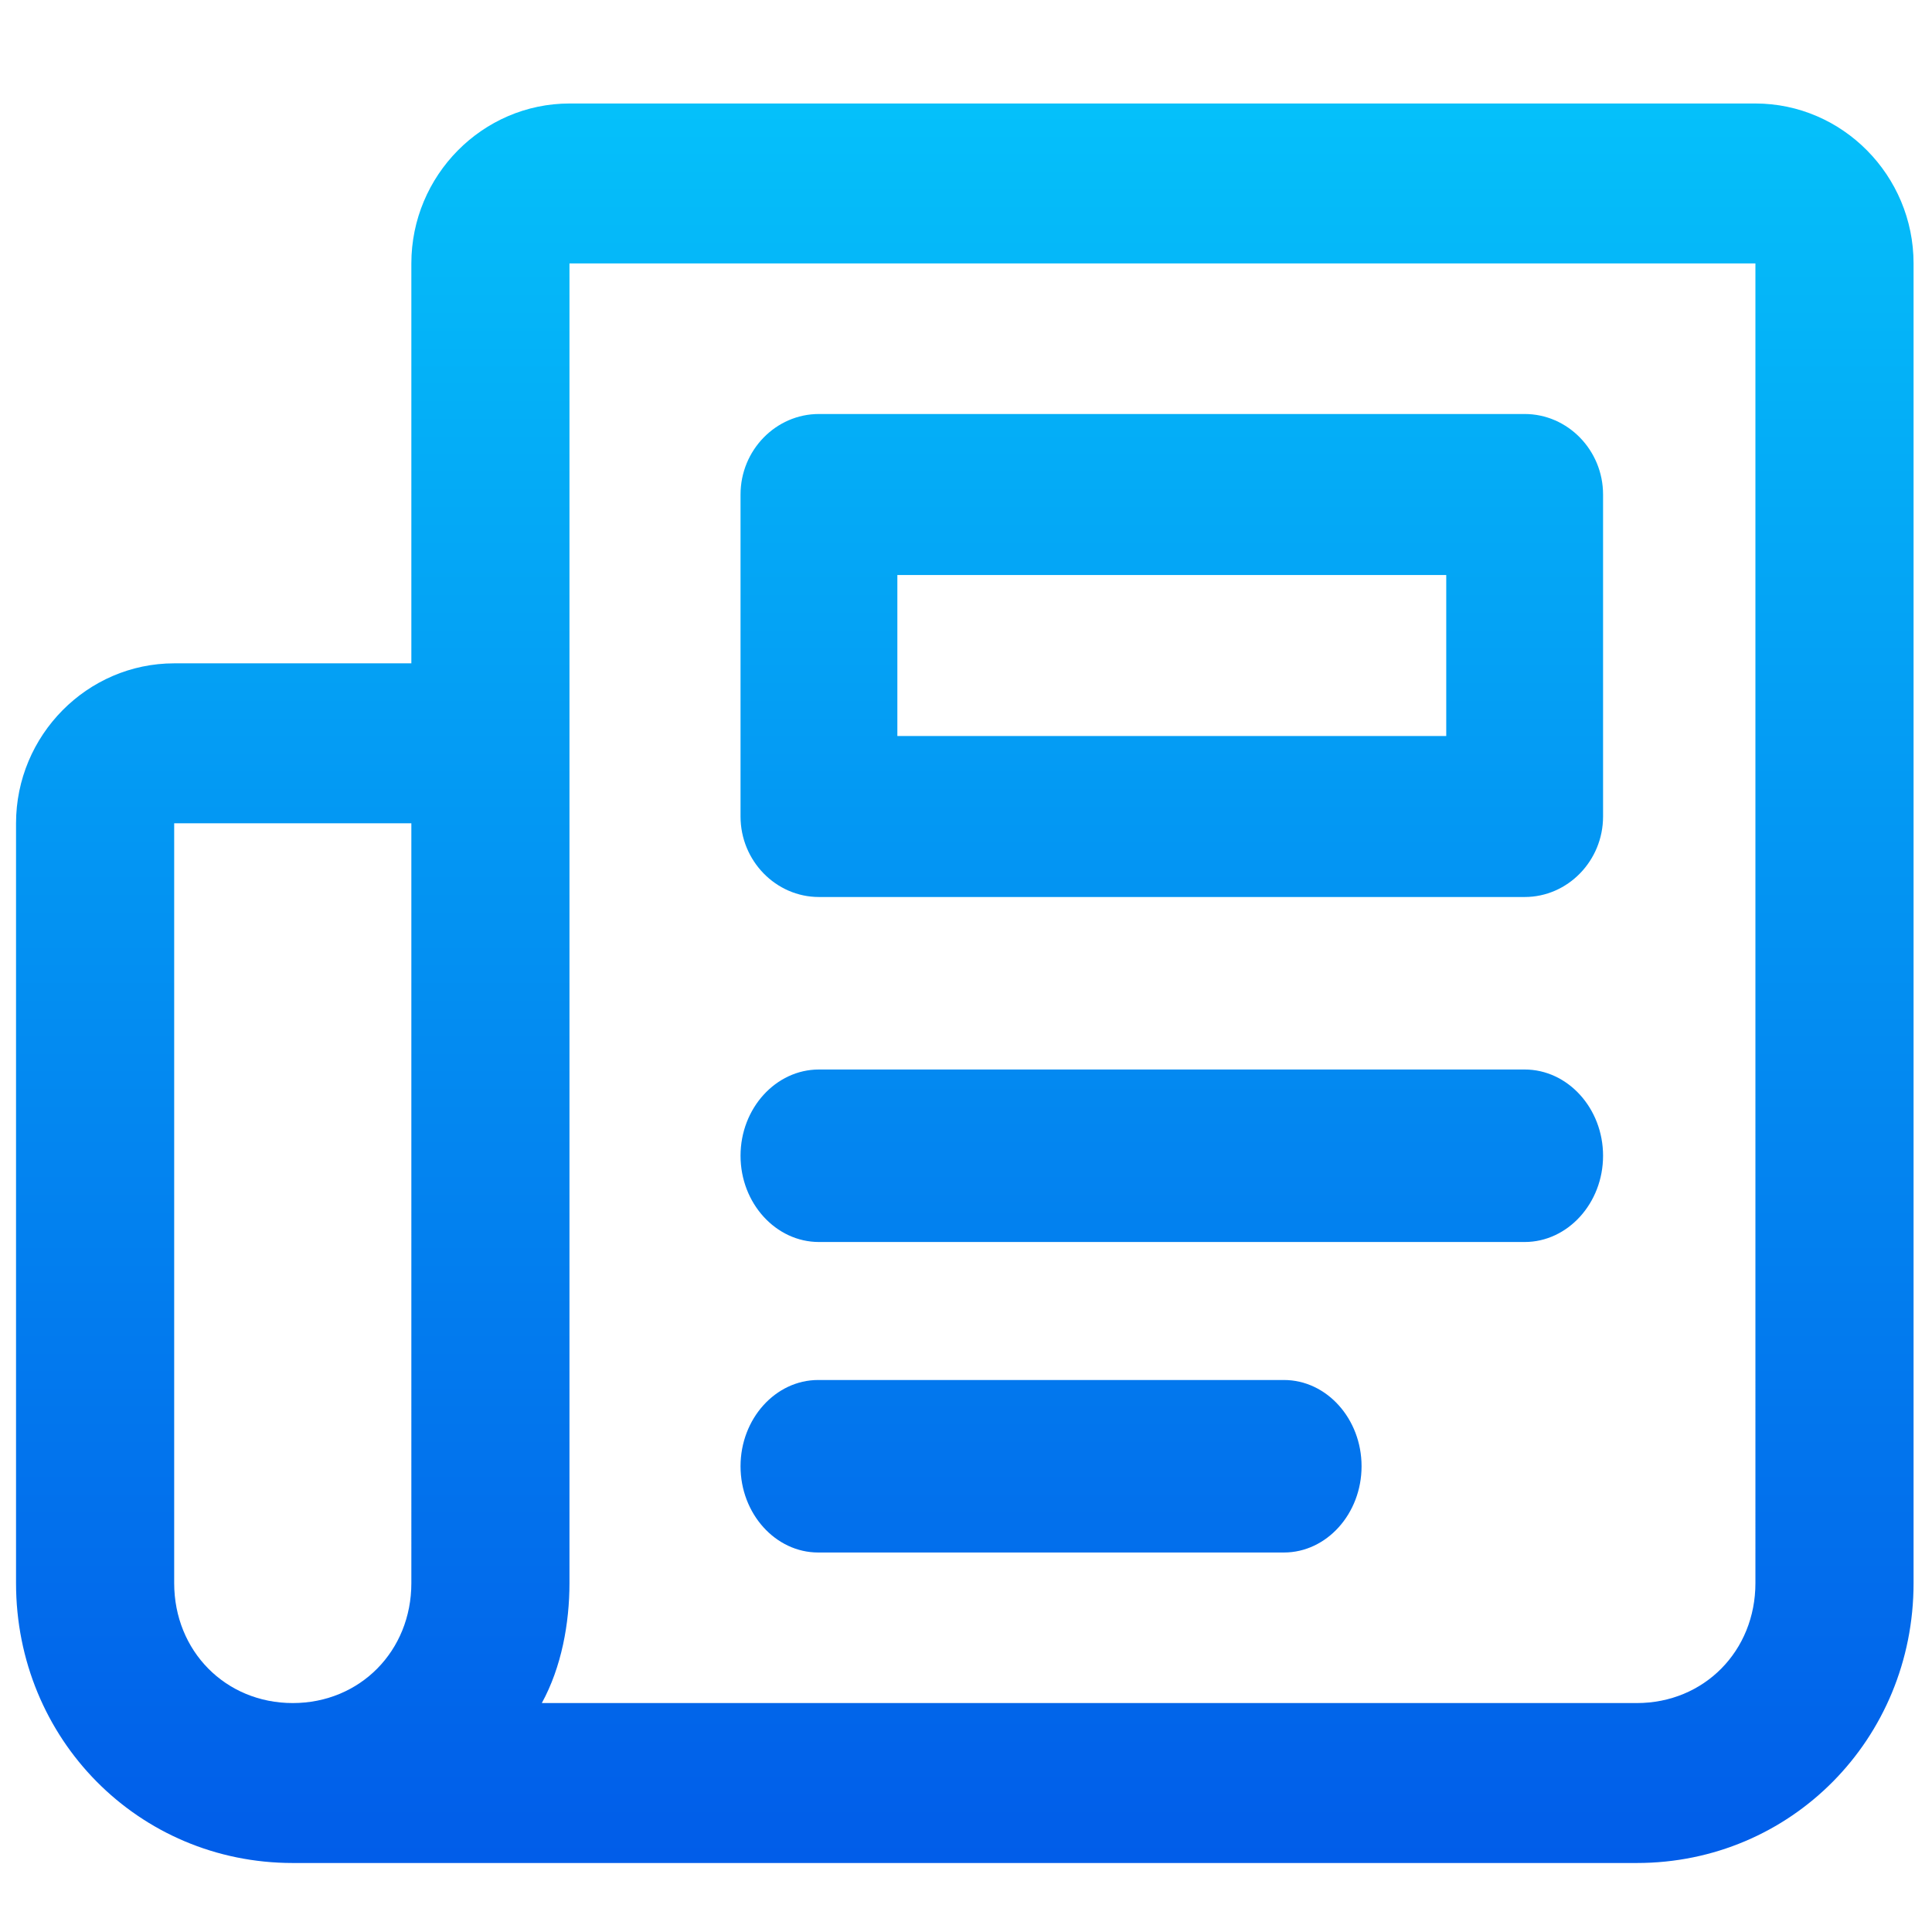 <svg xmlns="http://www.w3.org/2000/svg" width="70" height="70" viewBox="0 0 70 70">
    <defs>
        <linearGradient id="ccc3erj6ba" x1="56.595%" x2="56.595%" y1="100%" y2="0%">
            <stop offset="0%" stop-color="#015DE9"/>
            <stop offset="100%" stop-color="#05C0FA"/>
        </linearGradient>
    </defs>
    <g fill="none" fill-rule="evenodd">
        <g fill="url(#ccc3erj6ba)" fill-rule="nonzero" transform="translate(-156 -1973)">
            <g>
                <g>
                    <path d="M63.602 3.75c3.151 0 5.73 2.608 5.73 5.795v47.813c0 5.65-4.44 10.142-10.027 10.142H10.607C5.021 67.5.581 63.009.581 57.358V29.83c0-3.188 2.579-5.796 5.73-5.796h8.593V9.545c0-3.187 2.578-5.795 5.73-5.795zM14.904 29.83H6.311v27.528c0 2.463 1.862 4.347 4.296 4.347 2.435 0 4.297-1.884 4.297-4.347V29.83zM63.602 9.545H20.633v47.813c0 1.449-.286 3.043-1.002 4.347h39.674c2.435 0 4.297-1.884 4.297-4.347V9.545zM46.52 50c1.547 0 2.812 1.406 2.812 3.125s-1.265 3.125-2.812 3.125H29.644c-1.547 0-2.813-1.406-2.813-3.125S28.097 50 29.644 50zm8.721-11.25c1.563 0 2.841 1.406 2.841 3.125S56.803 45 55.241 45H29.671c-1.562 0-2.84-1.406-2.84-3.125s1.278-3.125 2.84-3.125zm0-23.75c1.563 0 2.841 1.313 2.841 2.917v11.666c0 1.605-1.278 2.917-2.84 2.917H29.671c-1.562 0-2.84-1.313-2.84-2.917V17.917c0-1.605 1.278-2.917 2.84-2.917zm-2.84 5.833H32.513v5.834H52.4v-5.834z" transform="translate(156 1973)"/>
                </g>
            </g>
        </g>
    </g>
</svg>
